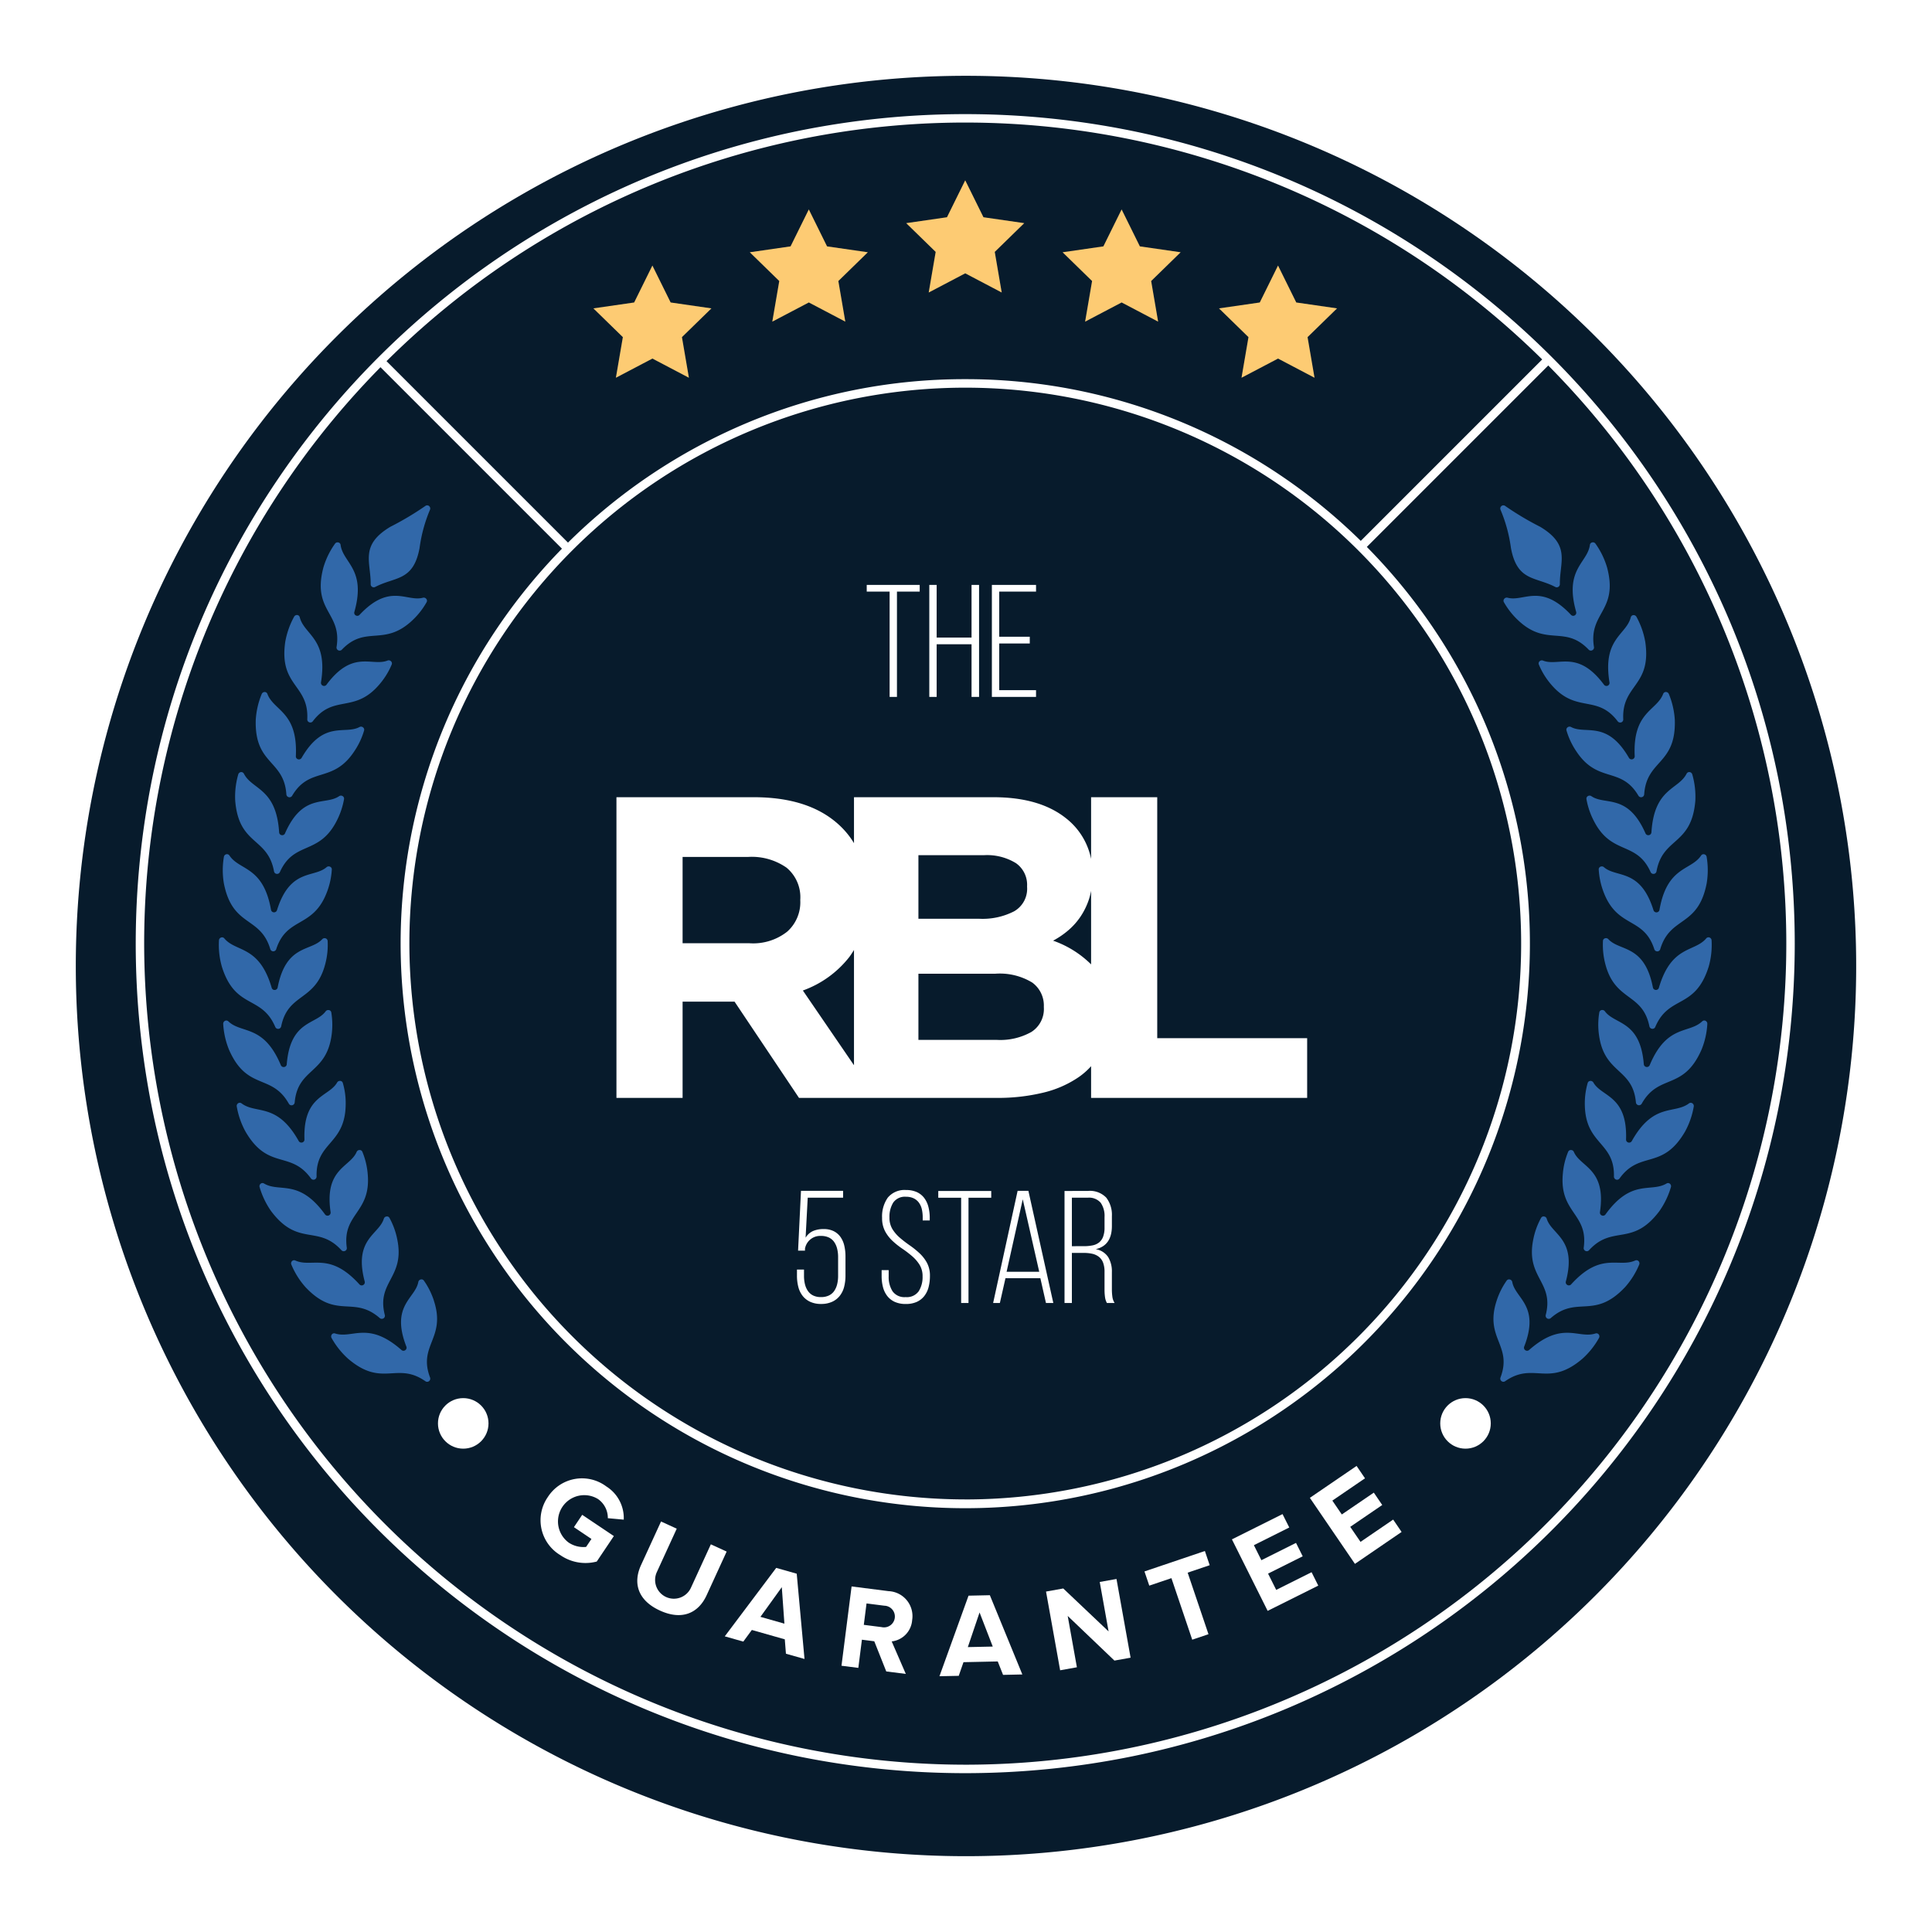 <svg xmlns="http://www.w3.org/2000/svg" xmlns:xlink="http://www.w3.org/1999/xlink" width="229.387" height="229.386" viewBox="0 0 229.387 229.386"><defs><filter id="a" x="0" y="0" width="229.387" height="229.386" filterUnits="userSpaceOnUse"><feOffset dy="3" input="SourceAlpha"/><feGaussianBlur stdDeviation="3" result="b"/><feFlood flood-opacity="0.102"/><feComposite operator="in" in2="b"/><feComposite in="SourceGraphic"/></filter></defs><g transform="translate(-398 -2579)"><g transform="matrix(1, 0, 0, 1, 398, 2579)" filter="url(#a)"><path d="M105.693,0A105.693,105.693,0,1,1,0,105.693,105.693,105.693,0,0,1,105.693,0Z" transform="translate(9 6)" fill="#071b2c"/></g><g transform="translate(423.985 2638.999)"><path d="M871.683,496.764a.362.362,0,0,0,.206.384.369.369,0,0,0,.428-.081c2.844-2.972,5.01-.279,8.406-3.516a8.963,8.963,0,0,0,1.656-2.123.341.341,0,0,0-.043-.391.381.381,0,0,0-.388-.135c-1.923.533-3.936-1.8-7.529,2.03a.361.361,0,0,1-.445.078.356.356,0,0,1-.178-.418c1.442-5.085-1.34-5.805-1.631-7.946a.342.342,0,0,0-.276-.308.368.368,0,0,0-.4.167,9.4,9.4,0,0,0-1.372,2.823C868.754,492.516,872.356,492.652,871.683,496.764Zm-3.227,8.936a.366.366,0,0,0,.413-.135c2.489-3.271,4.953-.833,7.959-4.436a8.784,8.784,0,0,0,1.406-2.3.348.348,0,0,0-.088-.382.38.38,0,0,0-.4-.087c-1.843.748-4.12-1.348-7.249,2.862a.359.359,0,0,1-.435.128.367.367,0,0,1-.227-.4c.852-5.216-1.971-5.615-2.519-7.712a.343.343,0,0,0-.3-.28.383.383,0,0,0-.379.214,9.709,9.709,0,0,0-1.044,2.961c-.77,5.312,2.818,5.039,2.614,9.2A.361.361,0,0,0,868.456,505.7Zm7.456-16.086a.36.36,0,0,0,.36.012c2.388-1.248,4.524-.651,5.267-4.619a17.637,17.637,0,0,1,1.238-4.55.379.379,0,0,0-.108-.439.355.355,0,0,0-.444-.01,35.55,35.55,0,0,1-4.159,2.477c-3.662,2.2-2.3,4.166-2.331,6.816A.357.357,0,0,0,875.912,489.615ZM864.259,523.4a.365.365,0,0,0,.323.294.37.37,0,0,0,.375-.221c1.685-3.747,4.644-1.925,6.762-6.11a9.08,9.08,0,0,0,.854-2.551.346.346,0,0,0-.169-.354.376.376,0,0,0-.41.005c-1.637,1.137-4.314-.392-6.428,4.413a.357.357,0,0,1-.4.218.352.352,0,0,1-.3-.332c-.335-5.276-3.188-5.032-4.178-6.954a.353.353,0,0,0-.363-.2.382.382,0,0,0-.319.293,9.508,9.508,0,0,0-.355,3.115C860.094,520.363,863.517,519.292,864.259,523.4Zm1.753-8.812a.364.364,0,0,0,.4-.176c2.093-3.536,4.836-1.388,7.4-5.308a8.8,8.8,0,0,0,1.142-2.438.348.348,0,0,0-.132-.372.373.373,0,0,0-.406-.042c-1.747.951-4.252-.874-6.88,3.662a.364.364,0,0,1-.42.172.355.355,0,0,1-.265-.366c.25-5.281-2.6-5.358-3.373-7.38a.346.346,0,0,0-.337-.242.392.392,0,0,0-.352.256,9.592,9.592,0,0,0-.7,3.054c-.156,5.376,3.361,4.695,3.636,8.852A.364.364,0,0,0,866.011,514.583Zm161.785,4.174a.358.358,0,0,1-.306.332.365.365,0,0,1-.4-.218c-2.116-4.806-4.789-3.276-6.425-4.413a.382.382,0,0,0-.413-.005.342.342,0,0,0-.169.354,8.89,8.89,0,0,0,.859,2.551c2.115,4.185,5.072,2.363,6.757,6.11a.368.368,0,0,0,.375.221.363.363,0,0,0,.325-.294c.74-4.1,4.166-3.032,4.611-8.386a9.559,9.559,0,0,0-.357-3.115.38.38,0,0,0-.319-.293.354.354,0,0,0-.366.2C1030.986,513.726,1028.133,513.478,1027.8,518.757Zm.958,9.2a.367.367,0,0,1-.713.036c-1.563-5.01-4.394-3.79-5.893-5.11a.387.387,0,0,0-.408-.047.34.34,0,0,0-.2.33,8.982,8.982,0,0,0,.56,2.637c1.642,4.4,4.777,2.919,6.039,6.824a.366.366,0,0,0,.35.262.358.358,0,0,0,.352-.256c1.191-3.991,4.484-2.548,5.515-7.813a9.49,9.49,0,0,0,0-3.135.376.376,0,0,0-.285-.324.352.352,0,0,0-.384.158C1032.485,523.321,1029.669,522.755,1028.755,527.96Zm-17.635-42.953c.742,3.968,2.881,3.371,5.269,4.619a.37.37,0,0,0,.538-.326c-.036-2.65,1.33-4.618-2.331-6.816a34.918,34.918,0,0,1-4.158-2.477.358.358,0,0,0-.447.01.377.377,0,0,0-.11.439A17.608,17.608,0,0,1,1011.119,485.007Zm14.694,24.708a.365.365,0,0,1-.272.366.359.359,0,0,1-.415-.172c-2.633-4.538-5.136-2.711-6.881-3.662a.37.37,0,0,0-.4.042.338.338,0,0,0-.132.372,8.755,8.755,0,0,0,1.14,2.438c2.565,3.92,5.31,1.773,7.4,5.308a.368.368,0,0,0,.685-.152c.279-4.158,3.8-3.477,3.636-8.852a9.633,9.633,0,0,0-.7-3.054.39.39,0,0,0-.353-.256.349.349,0,0,0-.336.242C1028.4,504.357,1025.558,504.432,1025.813,509.715Zm-2.993-8.759a.365.365,0,0,1-.658.269c-3.132-4.21-5.406-2.113-7.247-2.862a.385.385,0,0,0-.4.087.345.345,0,0,0-.086.382,8.8,8.8,0,0,0,1.4,2.3c3.011,3.6,5.472,1.164,7.959,4.436a.373.373,0,0,0,.419.135.361.361,0,0,0,.245-.361c-.2-4.16,3.391-3.887,2.614-9.2a9.619,9.619,0,0,0-1.039-2.961.391.391,0,0,0-.38-.214.348.348,0,0,0-.307.28C1024.794,495.342,1021.968,495.74,1022.82,500.957ZM1010.709,490.9a.376.376,0,0,0-.385.135.34.34,0,0,0-.046.391,9.057,9.057,0,0,0,1.658,2.123c3.394,3.237,5.564.544,8.407,3.516a.363.363,0,0,0,.424.081.368.368,0,0,0,.211-.384c-.671-4.112,2.927-4.249,1.559-9.437a9.473,9.473,0,0,0-1.369-2.823.373.373,0,0,0-.4-.167.342.342,0,0,0-.276.308c-.291,2.139-3.074,2.862-1.629,7.946a.364.364,0,0,1-.178.418.359.359,0,0,1-.445-.078C1014.645,489.105,1012.637,491.434,1010.709,490.9ZM863.82,532.637a.369.369,0,0,0,.7-.006c1.264-3.905,4.4-2.426,6.039-6.824a8.876,8.876,0,0,0,.561-2.637.335.335,0,0,0-.208-.33.379.379,0,0,0-.406.05c-1.5,1.316-4.326.1-5.893,5.106a.366.366,0,0,1-.711-.036c-.918-5.206-3.732-4.639-4.929-6.439a.353.353,0,0,0-.386-.158.377.377,0,0,0-.282.324,9.444,9.444,0,0,0,0,3.135C859.341,530.089,862.634,528.646,863.82,532.637Zm168.423,18.314c-1.729,1.3-4.19-.15-6.775,4.463a.364.364,0,0,1-.424.169.356.356,0,0,1-.258-.369c.174-5.247-2.909-5.026-3.884-6.759a.383.383,0,0,0-.373-.18.337.337,0,0,0-.3.246,8.8,8.8,0,0,0-.337,2.671c.113,4.691,3.55,4.32,3.455,8.43a.374.374,0,0,0,.248.363.356.356,0,0,0,.414-.126c2.434-3.38,5.076-.927,7.781-5.567a9.554,9.554,0,0,0,1.033-2.962.382.382,0,0,0-.167-.4A.343.343,0,0,0,1032.243,550.951Zm-2.658,9.507c-1.87,1.1-4.145-.62-7.241,3.67a.367.367,0,0,1-.657-.278c.772-5.187-2.321-5.321-3.1-7.152a.368.368,0,0,0-.341-.22.339.339,0,0,0-.334.208,8.677,8.677,0,0,0-.632,2.615c-.431,4.67,3.043,4.7,2.479,8.771a.362.362,0,0,0,.2.382.357.357,0,0,0,.428-.074c2.81-3.084,5.137-.355,8.363-4.657a9.659,9.659,0,0,0,1.357-2.824.377.377,0,0,0-.115-.418A.342.342,0,0,0,1029.585,560.458Zm-3.724,9.142c-1.972.882-4.049-1.085-7.6,2.835a.36.36,0,0,1-.448.067.366.366,0,0,1-.174-.418c1.348-5.072-1.7-5.549-2.274-7.457a.374.374,0,0,0-.319-.26.334.334,0,0,0-.35.173,8.746,8.746,0,0,0-.92,2.524c-.951,4.6,2.489,5.011,1.477,8.991a.367.367,0,0,0,.592.38c3.132-2.746,5.146.231,8.83-3.684a9.438,9.438,0,0,0,1.664-2.654.384.384,0,0,0-.068-.429A.349.349,0,0,0,1025.861,569.6Zm9.081-38a.383.383,0,0,0-.247-.356.349.349,0,0,0-.4.118c-1.394,1.649-4.124.778-5.61,5.853a.358.358,0,0,1-.374.257.365.365,0,0,1-.339-.3c-1-5.151-3.95-4.255-5.289-5.73a.384.384,0,0,0-.4-.1.337.337,0,0,0-.24.308,9,9,0,0,0,.265,2.683c1.149,4.555,4.425,3.427,5.249,7.452a.369.369,0,0,0,.32.3.36.36,0,0,0,.378-.217c1.623-3.836,4.735-2.038,6.342-7.159A9.458,9.458,0,0,0,1034.942,531.6Zm-13.8,46.664c-2.06.653-3.9-1.535-7.871,1.96a.363.363,0,0,1-.454.017.354.354,0,0,1-.122-.433c1.9-4.892-1.076-5.7-1.421-7.666a.383.383,0,0,0-.293-.294.342.342,0,0,0-.367.133,8.837,8.837,0,0,0-1.2,2.408c-1.451,4.463,1.912,5.255.463,9.1a.37.37,0,0,0,.116.423.358.358,0,0,0,.433.02c3.413-2.384,5.1.806,9.18-2.672a9.6,9.6,0,0,0,1.958-2.452.381.381,0,0,0-.021-.433A.342.342,0,0,0,1021.141,578.267Zm13.085-37.128a.348.348,0,0,0-.406.068c-1.566,1.491-4.19.325-6.228,5.2a.363.363,0,0,1-.4.212.358.358,0,0,1-.3-.337c-.428-5.231-3.455-4.664-4.625-6.282a.387.387,0,0,0-.389-.135.332.332,0,0,0-.27.28,8.785,8.785,0,0,0-.034,2.692c.639,4.65,4.01,3.894,4.382,7.988a.369.369,0,0,0,.685.161c2.034-3.634,4.939-1.494,7.1-6.408a9.41,9.41,0,0,0,.692-3.057A.387.387,0,0,0,1034.226,541.139Zm-165.577,18.72a.362.362,0,0,0,.418.126.379.379,0,0,0,.244-.363c-.1-4.11,3.345-3.739,3.453-8.43a8.481,8.481,0,0,0-.337-2.671.333.333,0,0,0-.3-.246.384.384,0,0,0-.372.18c-.975,1.734-4.056,1.512-3.884,6.759a.354.354,0,0,1-.26.369.363.363,0,0,1-.422-.169c-2.585-4.613-5.044-3.159-6.776-4.463a.343.343,0,0,0-.413-.023.377.377,0,0,0-.164.4,9.555,9.555,0,0,0,1.034,2.962C863.572,558.932,866.216,556.479,868.649,559.859Zm14.6,14.532a8.9,8.9,0,0,0-1.2-2.408.349.349,0,0,0-.371-.133.38.38,0,0,0-.288.294c-.348,1.962-3.323,2.774-1.423,7.666a.354.354,0,0,1-.123.433.36.36,0,0,1-.452-.017c-3.968-3.495-5.81-1.306-7.872-1.96a.341.341,0,0,0-.4.114.385.385,0,0,0-.022.433,9.6,9.6,0,0,0,1.958,2.452c4.083,3.478,5.77.288,9.181,2.672a.357.357,0,0,0,.433-.02.376.376,0,0,0,.115-.423C881.334,579.646,884.7,578.854,883.246,574.391Zm-17.224-23.4a.364.364,0,0,0,.4.172.373.373,0,0,0,.286-.333c.367-4.094,3.743-3.339,4.382-7.988a9.012,9.012,0,0,0-.034-2.692.335.335,0,0,0-.276-.28.391.391,0,0,0-.389.135c-1.166,1.617-4.193,1.051-4.625,6.282a.35.35,0,0,1-.3.337.361.361,0,0,1-.4-.212c-2.04-4.875-4.662-3.709-6.226-5.2a.351.351,0,0,0-.408-.068.388.388,0,0,0-.21.382,9.568,9.568,0,0,0,.693,3.057C861.079,549.492,863.986,547.353,866.022,550.987Zm-1.613-9.115a.357.357,0,0,0,.379.217.367.367,0,0,0,.318-.3c.822-4.026,4.1-2.9,5.246-7.453a8.773,8.773,0,0,0,.269-2.683.346.346,0,0,0-.242-.308.383.383,0,0,0-.4.1c-1.34,1.475-4.289.579-5.292,5.73a.361.361,0,0,1-.339.3.352.352,0,0,1-.369-.256c-1.488-5.076-4.22-4.2-5.614-5.854a.345.345,0,0,0-.4-.118.381.381,0,0,0-.249.356,9.415,9.415,0,0,0,.347,3.109C859.671,539.834,862.784,538.036,864.408,541.872Zm8.286,26.582a.358.358,0,0,0,.2-.382c-.563-4.073,2.914-4.1,2.482-8.771a8.768,8.768,0,0,0-.634-2.615.337.337,0,0,0-.334-.208.371.371,0,0,0-.343.22c-.77,1.831-3.866,1.965-3.093,7.152a.368.368,0,0,1-.658.278c-3.1-4.29-5.37-2.57-7.237-3.67a.341.341,0,0,0-.412.023.375.375,0,0,0-.117.418,9.678,9.678,0,0,0,1.353,2.824c3.227,4.3,5.556,1.573,8.363,4.657A.362.362,0,0,0,872.695,568.454Zm4.559,8.01a.369.369,0,0,0,.153-.408c-1.014-3.98,2.43-4.395,1.475-8.991a8.79,8.79,0,0,0-.918-2.524.334.334,0,0,0-.352-.173.374.374,0,0,0-.319.26c-.572,1.908-3.619,2.384-2.272,7.457a.366.366,0,0,1-.174.418.359.359,0,0,1-.448-.067c-3.552-3.919-5.629-1.953-7.6-2.835a.349.349,0,0,0-.411.068.384.384,0,0,0-.067.429,9.458,9.458,0,0,0,1.665,2.654c3.682,3.915,5.694.937,8.83,3.684A.366.366,0,0,0,877.254,576.464Z" transform="translate(-857.709 -479.935)" fill="#3168a9" fill-rule="evenodd"/></g><g transform="translate(466.907 2668.353)" style="isolation:isolate"><path d="M35.139,0,26.418-12.75a12.263,12.263,0,0,0,5.533-4,11.194,11.194,0,0,0,2.117-7.064v-.1q0-5.559-3.545-8.67T20.6-35.7H4.284V0h7.854V-11.424h6.171L25.959,0ZM26.112-23.409a4.662,4.662,0,0,1-1.556,3.672,6.522,6.522,0,0,1-4.462,1.377H12.138V-28.611h7.8a7.207,7.207,0,0,1,4.539,1.275,4.555,4.555,0,0,1,1.632,3.825ZM62.781-9.792v-.1A8.154,8.154,0,0,0,61-15.479a12.03,12.03,0,0,0-4.874-3.188,9.9,9.9,0,0,0,1.8-1.224A8.1,8.1,0,0,0,59.4-21.548a8.449,8.449,0,0,0,1.013-2.117,8.77,8.77,0,0,0,.38-2.7v-.1A8.164,8.164,0,0,0,57.661-33.2q-3.131-2.5-8.629-2.5H32.487V0H49.441a22.758,22.758,0,0,0,5.473-.612A12.64,12.64,0,0,0,59.14-2.448a8.319,8.319,0,0,0,2.7-3.06A9.263,9.263,0,0,0,62.781-9.792ZM53.04-25.041a3.082,3.082,0,0,1-1.53,2.882,8.186,8.186,0,0,1-4.131.892H40.137v-7.548h7.752a6.55,6.55,0,0,1,3.825.943,3.142,3.142,0,0,1,1.326,2.729Zm1.989,14.28A3.23,3.23,0,0,1,53.55-7.829a7.548,7.548,0,0,1-4.08.944H40.137v-7.854h9.078a7.412,7.412,0,0,1,4.437,1.046,3.367,3.367,0,0,1,1.377,2.83ZM86.292,0V-7.089h-17.8V-35.7H60.639V0Z" transform="translate(0 41)" fill="#fff"/></g><path d="M66.505-.508a66.7,66.7,0,0,1,37.468,11.445,67.208,67.208,0,0,1,24.279,29.483,66.926,66.926,0,0,1-6.179,63.553A67.207,67.207,0,0,1,92.59,128.252a66.926,66.926,0,0,1-63.553-6.179A67.207,67.207,0,0,1,4.758,92.59a66.926,66.926,0,0,1,6.179-63.553A67.208,67.208,0,0,1,40.421,4.758,66.594,66.594,0,0,1,66.505-.508Zm0,133.011a66,66,0,1,0-66-66A66.072,66.072,0,0,0,66.505,132.5Z" transform="translate(446.101 2624.526)" fill="#fff"/><path d="M97.986-.5a99.213,99.213,0,0,1,19.848,2A97.949,97.949,0,0,1,153.051,16.32a98.773,98.773,0,0,1,35.682,43.331,98,98,0,0,1,5.739,18.488,99.442,99.442,0,0,1,0,39.7,97.949,97.949,0,0,1-14.819,35.217,98.773,98.773,0,0,1-43.331,35.682,98,98,0,0,1-18.488,5.739,99.442,99.442,0,0,1-39.7,0,97.949,97.949,0,0,1-35.217-14.819A98.773,98.773,0,0,1,7.24,136.322,98,98,0,0,1,1.5,117.834a99.442,99.442,0,0,1,0-39.7A97.949,97.949,0,0,1,16.32,42.921,98.773,98.773,0,0,1,59.651,7.24,98,98,0,0,1,78.138,1.5,99.213,99.213,0,0,1,97.986-.5Zm0,195.973A97.486,97.486,0,1,0,.5,97.986,97.6,97.6,0,0,0,97.986,195.473Z" transform="translate(414.617 2593.05)" fill="#fff"/><g transform="translate(443.445 2621.732)"><path d="M.359,22.581l-.718-.718L21.863-.359l.718.718Z" transform="translate(116.101 0)" fill="#fff"/><path d="M21.863,22.581-.359.359.359-.359,22.581,21.863Z" transform="translate(0 0.418)" fill="#fff"/></g><path d="M3.059,0V-12.5H.342v-.8H6.631v.8h-2.7V0ZM8.645-6.251V0H7.771V-13.3h.874v6.251h4.142V-13.3h.893V0h-.893V-6.251ZM19.7-7.144v.8H16.074V-.8h4.37V0H15.2V-13.3h5.244v.8h-4.37v5.358Z" transform="translate(500.565 2661.744)" fill="#fff"/><path d="M1.748-7.752a1.968,1.968,0,0,1,.874-.789A3.107,3.107,0,0,1,3.9-8.778a2.607,2.607,0,0,1,1.178.247,2.173,2.173,0,0,1,.807.684,2.913,2.913,0,0,1,.456,1.036,5.526,5.526,0,0,1,.142,1.282v2.28a5.282,5.282,0,0,1-.162,1.34A2.871,2.871,0,0,1,5.8-.845a2.435,2.435,0,0,1-.9.7A3.083,3.083,0,0,1,3.591.114a3.019,3.019,0,0,1-1.3-.257,2.453,2.453,0,0,1-.893-.7A2.871,2.871,0,0,1,.884-1.91a5.282,5.282,0,0,1-.161-1.34v-.722h.836v.76a4.066,4.066,0,0,0,.114.988,2.409,2.409,0,0,0,.352.8,1.622,1.622,0,0,0,.618.532,2.067,2.067,0,0,0,.931.19,2.129,2.129,0,0,0,.941-.19,1.6,1.6,0,0,0,.627-.532,2.409,2.409,0,0,0,.352-.8,4.066,4.066,0,0,0,.114-.988V-5.453a4.066,4.066,0,0,0-.114-.988,2.409,2.409,0,0,0-.352-.8,1.6,1.6,0,0,0-.627-.532,2.129,2.129,0,0,0-.941-.19,1.829,1.829,0,0,0-1.9,1.52v.228H.855L1.2-13.319h5v.817H2Zm11.913-5.662a3.053,3.053,0,0,1,1.292.247,2.3,2.3,0,0,1,.874.693,2.964,2.964,0,0,1,.5,1.055,5.172,5.172,0,0,1,.161,1.33V-9.8h-.836v-.342a4.293,4.293,0,0,0-.1-.978,2.178,2.178,0,0,0-.342-.779,1.654,1.654,0,0,0-.618-.523,2.02,2.02,0,0,0-.912-.19,1.678,1.678,0,0,0-1.53.694,3.189,3.189,0,0,0-.446,1.757,2.593,2.593,0,0,0,.351,1.387,4.432,4.432,0,0,0,.893,1.035,14,14,0,0,0,1.159.893,10.355,10.355,0,0,1,1.159.931,4.491,4.491,0,0,1,.893,1.149,3.218,3.218,0,0,1,.351,1.558,5.172,5.172,0,0,1-.161,1.33,2.875,2.875,0,0,1-.513,1.055,2.366,2.366,0,0,1-.893.694,3.119,3.119,0,0,1-1.3.247,3.119,3.119,0,0,1-1.3-.247,2.366,2.366,0,0,1-.893-.694,2.875,2.875,0,0,1-.513-1.055,5.172,5.172,0,0,1-.161-1.33V-3.9h.836v.741A3.138,3.138,0,0,0,12.065-1.4,1.723,1.723,0,0,0,13.623-.7,1.723,1.723,0,0,0,15.181-1.4a3.138,3.138,0,0,0,.456-1.758,2.556,2.556,0,0,0-.352-1.368,4.432,4.432,0,0,0-.893-1.036,12.674,12.674,0,0,0-1.159-.884,9.611,9.611,0,0,1-1.159-.921,4.43,4.43,0,0,1-.893-1.159,3.317,3.317,0,0,1-.351-1.586A3.878,3.878,0,0,1,11.5-12.5,2.572,2.572,0,0,1,13.661-13.414ZM20.216,0V-12.5H17.5v-.8h6.289v.8h-2.7V0Zm5.263-2.945L24.814,0h-.8l2.907-13.319H28.2L31.16,0h-.874l-.665-2.945Zm.133-.76h3.876l-1.957-8.607Zm9.652-9.6a2.694,2.694,0,0,1,2.185.8,3.342,3.342,0,0,1,.665,2.2v1.159q0,2.318-1.919,2.755a2.214,2.214,0,0,1,1.472.931,3.276,3.276,0,0,1,.446,1.786V-1.6a6.392,6.392,0,0,0,.057.846A1.8,1.8,0,0,0,38.437,0h-.912A1.976,1.976,0,0,1,37.3-.675,6.216,6.216,0,0,1,37.24-1.6v-2.09a3.051,3.051,0,0,0-.171-1.1,1.579,1.579,0,0,0-.5-.694,2.005,2.005,0,0,0-.788-.361,4.607,4.607,0,0,0-1.026-.1H33.364V0H32.49V-13.3ZM34.77-6.745a5.157,5.157,0,0,0,1.045-.095,1.823,1.823,0,0,0,.77-.342,1.579,1.579,0,0,0,.485-.684,3.051,3.051,0,0,0,.171-1.1v-1.254a2.723,2.723,0,0,0-.456-1.681,1.816,1.816,0,0,0-1.539-.6H33.364v5.757Z" transform="translate(491.901 2733.705)" fill="#fff"/><g transform="translate(462.168 2753.052)"><g transform="translate(0 0)"><path d="M902.662,615.5a4.818,4.818,0,0,1,6.944-1.254,4.432,4.432,0,0,1,2.068,3.942l-1.89-.172a2.728,2.728,0,0,0-1.177-2.281,3.12,3.12,0,0,0-3.474,5.176,3.159,3.159,0,0,0,2.071.515l.634-.945-2.08-1.4.983-1.466,3.758,2.522-2.031,3.026a5.251,5.251,0,0,1-4.335-.768A4.826,4.826,0,0,1,902.662,615.5Z" transform="translate(-901.784 -611.812)" fill="#fff"/><path d="M915.5,624.374l2.375-5.177,1.864.855-2.35,5.125a2.228,2.228,0,1,0,4.05,1.857l2.35-5.125,1.877.86-2.374,5.177c-.979,2.136-2.924,3.029-5.552,1.824S914.521,626.51,915.5,624.374Z" transform="translate(-903.558 -612.602)" fill="#fff"/><path d="M934.306,635.745l-.135-1.708-3.913-1.112-1.014,1.382-2.2-.625,6.108-8.127,2.435.691.924,10.124Zm-.49-7.9-2.538,3.523,2.846.808Z" transform="translate(-905.16 -613.451)" fill="#fff"/><path d="M948.355,638.189l-1.423-3.581-1.468-.187-.425,3.347-2-.255,1.2-9.416,4.4.561a2.967,2.967,0,0,1,2.79,3.44A2.746,2.746,0,0,1,949,634.626l1.676,3.858Zm1.013-6.369a1.283,1.283,0,0,0-1.238-1.435l-2.117-.269-.324,2.541,2.117.27A1.288,1.288,0,0,0,949.368,631.819Z" transform="translate(-907.297 -613.791)" fill="#fff"/><path d="M964.019,638.759l-.632-1.595-4.068.087-.563,1.62-2.29.048,3.453-9.565,2.531-.054,3.858,9.409Zm-2.791-7.411-1.392,4.113,2.959-.063Z" transform="translate(-909.093 -613.952)" fill="#fff"/><path d="M979.193,636.763l-5.548-5.3,1.092,6.095-1.99.357-1.675-9.346,2.046-.367,5.382,5.1-1.052-5.872,1.99-.356,1.675,9.346Z" transform="translate(-911.045 -613.654)" fill="#fff"/><path d="M990.234,633.772l-2.471-7.308-2.629.889-.571-1.685,7.174-2.427.569,1.686-2.615.885,2.472,7.308Z" transform="translate(-912.848 -613.142)" fill="#fff"/><path d="M1000.79,629.673l-4.241-8.49,6.008-3,.8,1.591-4.2,2.1.89,1.783,4.112-2.054.794,1.591-4.112,2.054.966,1.935,4.2-2.1.794,1.591Z" transform="translate(-914.45 -612.466)" fill="#fff"/><path d="M1012.582,623.21l-5.352-7.839,5.547-3.788,1,1.469L1009.9,615.7l1.124,1.644,3.8-2.591,1,1.468-3.8,2.593,1.22,1.785,3.878-2.647,1,1.468Z" transform="translate(-915.878 -611.584)" fill="#fff"/></g></g><g transform="translate(468.456 2600.404)"><g transform="translate(18.57 3.458)"><path d="M937.483,450.424l4.332,2.277-.827-4.821,3.5-3.414-4.841-.7-2.166-4.386-2.166,4.386-4.841.7,3.5,3.414-.827,4.821Z" transform="translate(-930.477 -439.376)" fill="#fdcb73"/><g opacity="0.1"><path d="M937.483,450.424l4.332,2.277-.827-4.821,3.5-3.414-4.841-.7-2.166-4.386-2.166,4.386-4.841.7,3.5,3.414-.827,4.821Z" transform="translate(-930.477 -439.376)" fill="#fdcb73"/></g></g><g transform="translate(55.71 3.458)"><path d="M980.353,450.424l4.332,2.277-.826-4.821,3.5-3.414-4.841-.7-2.166-4.386-2.166,4.386-4.841.7,3.5,3.414-.827,4.821Z" transform="translate(-973.347 -439.376)" fill="#fdcb73"/><g opacity="0.1"><path d="M980.353,450.424l4.332,2.277-.826-4.821,3.5-3.414-4.841-.7-2.166-4.386-2.166,4.386-4.841.7,3.5,3.414-.827,4.821Z" transform="translate(-973.347 -439.376)" fill="#fdcb73"/></g></g><g transform="translate(0 10.12)"><path d="M916.048,458.114l4.332,2.277-.827-4.821,3.5-3.414-4.841-.7-2.166-4.386-2.166,4.386-4.841.7,3.5,3.414-.827,4.821Z" transform="translate(-909.042 -447.066)" fill="#fdcb73"/><g opacity="0.1"><path d="M916.048,458.114l4.332,2.277-.827-4.821,3.5-3.414-4.841-.7-2.166-4.386-2.166,4.386-4.841.7,3.5,3.414-.827,4.821Z" transform="translate(-909.042 -447.066)" fill="#fdcb73"/></g></g><g transform="translate(74.28 10.12)"><path d="M1001.788,458.114l4.332,2.277-.827-4.821,3.5-3.414-4.841-.7-2.166-4.386-2.166,4.386-4.841.7,3.5,3.414-.827,4.821Z" transform="translate(-994.782 -447.066)" fill="#fdcb73"/><g opacity="0.1"><path d="M1001.788,458.114l4.332,2.277-.827-4.821,3.5-3.414-4.841-.7-2.166-4.386-2.166,4.386-4.841.7,3.5,3.414-.827,4.821Z" transform="translate(-994.782 -447.066)" fill="#fdcb73"/></g></g><g transform="translate(37.14 0)"><path d="M958.918,446.433l4.332,2.277-.826-4.821,3.5-3.414-4.841-.7-2.166-4.386-2.166,4.386-4.841.7,3.5,3.414-.827,4.821Z" transform="translate(-951.912 -435.385)" fill="#fdcb73"/><g opacity="0.1"><path d="M958.918,446.433l4.332,2.277-.826-4.821,3.5-3.414-4.841-.7-2.166-4.386-2.166,4.386-4.841.7,3.5,3.414-.827,4.821Z" transform="translate(-951.912 -435.385)" fill="#fdcb73"/></g></g></g><circle cx="3" cy="3" r="3" transform="translate(569 2745)" fill="#fff"/><circle cx="3" cy="3" r="3" transform="translate(450 2745)" fill="#fff"/></g></svg>